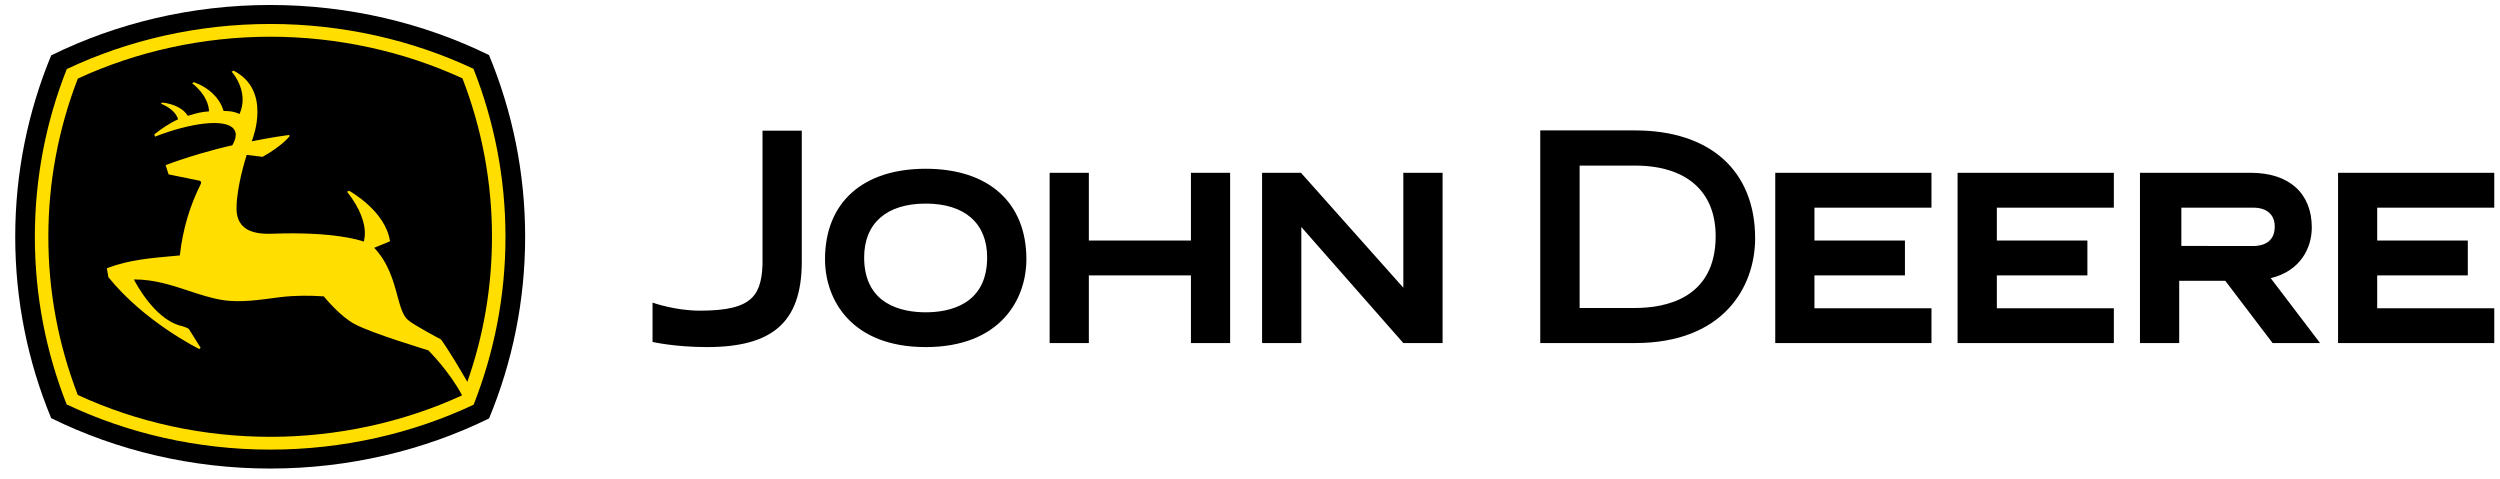 <svg width="167" height="32" viewBox="0 0 167 32" fill="none" xmlns="http://www.w3.org/2000/svg">
<path fill-rule="evenodd" clip-rule="evenodd" d="M96.365 22.916V11.544H93.742V19.218L86.906 11.544H84.307V22.916H86.928V15.163L93.742 22.916H96.365ZM150.504 16.435C151.044 16.435 151.953 16.262 151.953 15.138C151.953 14.332 151.424 13.871 150.504 13.871H145.714V16.428L150.504 16.435ZM154.98 22.916H151.81L148.649 18.757H145.571V22.916H142.95V11.544H150.36C152.912 11.544 154.428 12.909 154.428 15.194C154.428 16.563 153.671 18.102 151.684 18.581L154.98 22.916ZM109.221 8.712C114.241 8.712 117.243 11.411 117.243 15.918C117.243 19.15 115.142 22.916 109.221 22.916H102.889V8.712H109.221ZM105.519 11.062V20.573H109.221C111.231 20.573 114.606 19.951 114.606 15.774C114.606 12.777 112.644 11.062 109.221 11.062H105.519ZM158.797 20.591V18.395H164.849V16.067H158.797V13.871H166.617V11.544H156.182V22.916H166.617V20.591H158.797ZM133.389 20.591V18.395H139.438V16.067H133.389V13.871H141.205V11.544H130.766V22.916H141.205V20.591H133.389ZM121.205 20.591V18.395H127.25V16.067H121.205V13.871H129.022V11.544H118.587V22.916H129.022V20.591H121.205ZM79.554 11.544V16.067H72.735V11.544H70.116V22.916H72.735V18.395H79.554V22.916H82.173V11.544H79.554ZM61.836 20.862C60.304 20.862 57.725 20.385 57.725 17.197C57.725 14.913 59.226 13.6 61.836 13.6C64.445 13.6 65.941 14.913 65.941 17.197C65.941 20.385 63.368 20.862 61.836 20.862ZM55.111 17.318C55.111 20.022 56.871 23.185 61.836 23.185C66.8 23.185 68.563 20.022 68.563 17.318C68.563 13.534 66.048 11.273 61.836 11.273C57.625 11.273 55.111 13.534 55.111 17.318ZM43.59 20.214C43.59 20.214 45.077 20.752 46.743 20.752C48.518 20.752 49.626 20.508 50.243 19.878C50.757 19.361 50.961 18.496 50.936 17.22C50.936 17.215 50.936 8.727 50.936 8.727H53.559V17.584C53.521 21.509 51.625 23.185 47.221 23.185C45.08 23.185 43.59 22.842 43.59 22.842V20.214Z" fill="black"/>
<path fill-rule="evenodd" clip-rule="evenodd" d="M32.666 3.679C28.305 1.538 23.282 0.333 18.053 0.333C12.807 0.333 7.792 1.546 3.42 3.698C1.87 7.446 1.017 11.535 1.017 15.819C1.017 20.099 1.87 24.187 3.419 27.933C7.792 30.088 12.807 31.299 18.053 31.299C23.282 31.299 28.307 30.091 32.669 27.952C34.224 24.201 35.08 20.105 35.08 15.819C35.08 11.528 34.222 7.432 32.666 3.679Z" fill="black"/>
<path fill-rule="evenodd" clip-rule="evenodd" d="M13.405 12.305C12.701 13.706 12.212 15.274 12.013 17.063C11.954 17.07 11.596 17.101 11.596 17.101C10.128 17.235 8.609 17.35 7.137 17.919L7.241 18.515C9.642 21.501 13.28 23.302 13.317 23.318L13.4 23.228L12.615 21.976C12.428 21.835 11.936 21.723 11.921 21.721C10.282 21.174 9.133 19.033 8.943 18.666C10.294 18.661 11.479 19.053 12.626 19.432C13.383 19.682 14.097 19.917 14.835 20.038C16.135 20.246 17.493 20.003 18.715 19.85C19.707 19.731 20.67 19.733 21.63 19.797C21.744 19.938 22.752 21.158 23.713 21.66C24.922 22.294 28.436 23.343 28.61 23.402C28.682 23.47 30.035 24.833 30.867 26.409C26.93 28.222 22.5 29.18 18.052 29.18C13.593 29.18 9.149 28.215 5.196 26.382C3.892 23.004 3.229 19.454 3.229 15.817C3.229 12.184 3.894 8.629 5.199 5.25C9.15 3.421 13.593 2.453 18.052 2.453C22.51 2.453 26.95 3.416 30.891 5.234C32.2 8.617 32.864 12.178 32.864 15.817C32.864 19.15 32.31 22.406 31.218 25.508C29.963 23.331 29.455 22.673 29.455 22.673C29.439 22.662 27.682 21.745 27.247 21.371C26.901 21.071 26.736 20.459 26.544 19.752C26.279 18.77 25.947 17.557 24.995 16.552L26.052 16.119C25.759 14.082 23.344 12.759 23.319 12.743L23.183 12.807C24.104 13.962 24.373 14.946 24.373 15.546C24.373 15.852 24.325 16.055 24.303 16.139C24.027 16.038 22.243 15.461 18.189 15.613C17.593 15.633 16.741 15.607 16.232 15.113C15.944 14.834 15.8 14.434 15.8 13.92C15.8 13.917 15.8 13.917 15.8 13.916C15.802 12.509 16.395 10.614 16.48 10.347L17.538 10.476C18.797 9.775 19.29 9.173 19.359 9.08L19.3 9.017C18.224 9.155 16.818 9.439 16.818 9.439C16.911 9.192 17.197 8.382 17.197 7.466C17.197 6.477 16.865 5.367 15.607 4.721L15.473 4.787C15.484 4.797 16.206 5.582 16.206 6.659C16.206 6.957 16.148 7.279 16.005 7.613C15.594 7.441 15.425 7.425 14.934 7.411C14.694 6.568 13.958 5.851 12.955 5.489L12.834 5.562C12.845 5.57 13.906 6.325 13.967 7.438C13.432 7.482 13.205 7.535 12.546 7.737C12.27 7.273 11.64 6.943 10.848 6.848L10.746 6.928C10.756 6.931 11.687 7.255 11.897 7.968C11.318 8.234 10.72 8.643 10.312 8.972L10.353 9.128C12.768 8.189 15.027 7.914 15.602 8.598C15.699 8.713 15.749 8.848 15.749 9.007C15.749 9.209 15.671 9.441 15.519 9.706C14.321 9.967 12.534 10.477 11.064 11.029L11.26 11.648C11.26 11.648 12.739 11.948 13.3 12.064C13.3 12.064 13.509 12.093 13.405 12.305ZM31.627 4.595C27.553 2.678 22.892 1.601 18.052 1.601C13.2 1.601 8.547 2.683 4.461 4.614C3.08 8.096 2.328 11.875 2.328 15.825C2.328 19.763 3.08 23.538 4.453 27.016C8.539 28.949 13.195 30.034 18.052 30.034C22.895 30.034 27.56 28.956 31.637 27.034C33.012 23.553 33.766 19.771 33.766 15.825C33.766 11.868 33.008 8.084 31.627 4.595Z" fill="#FFDE00"/>
</svg>